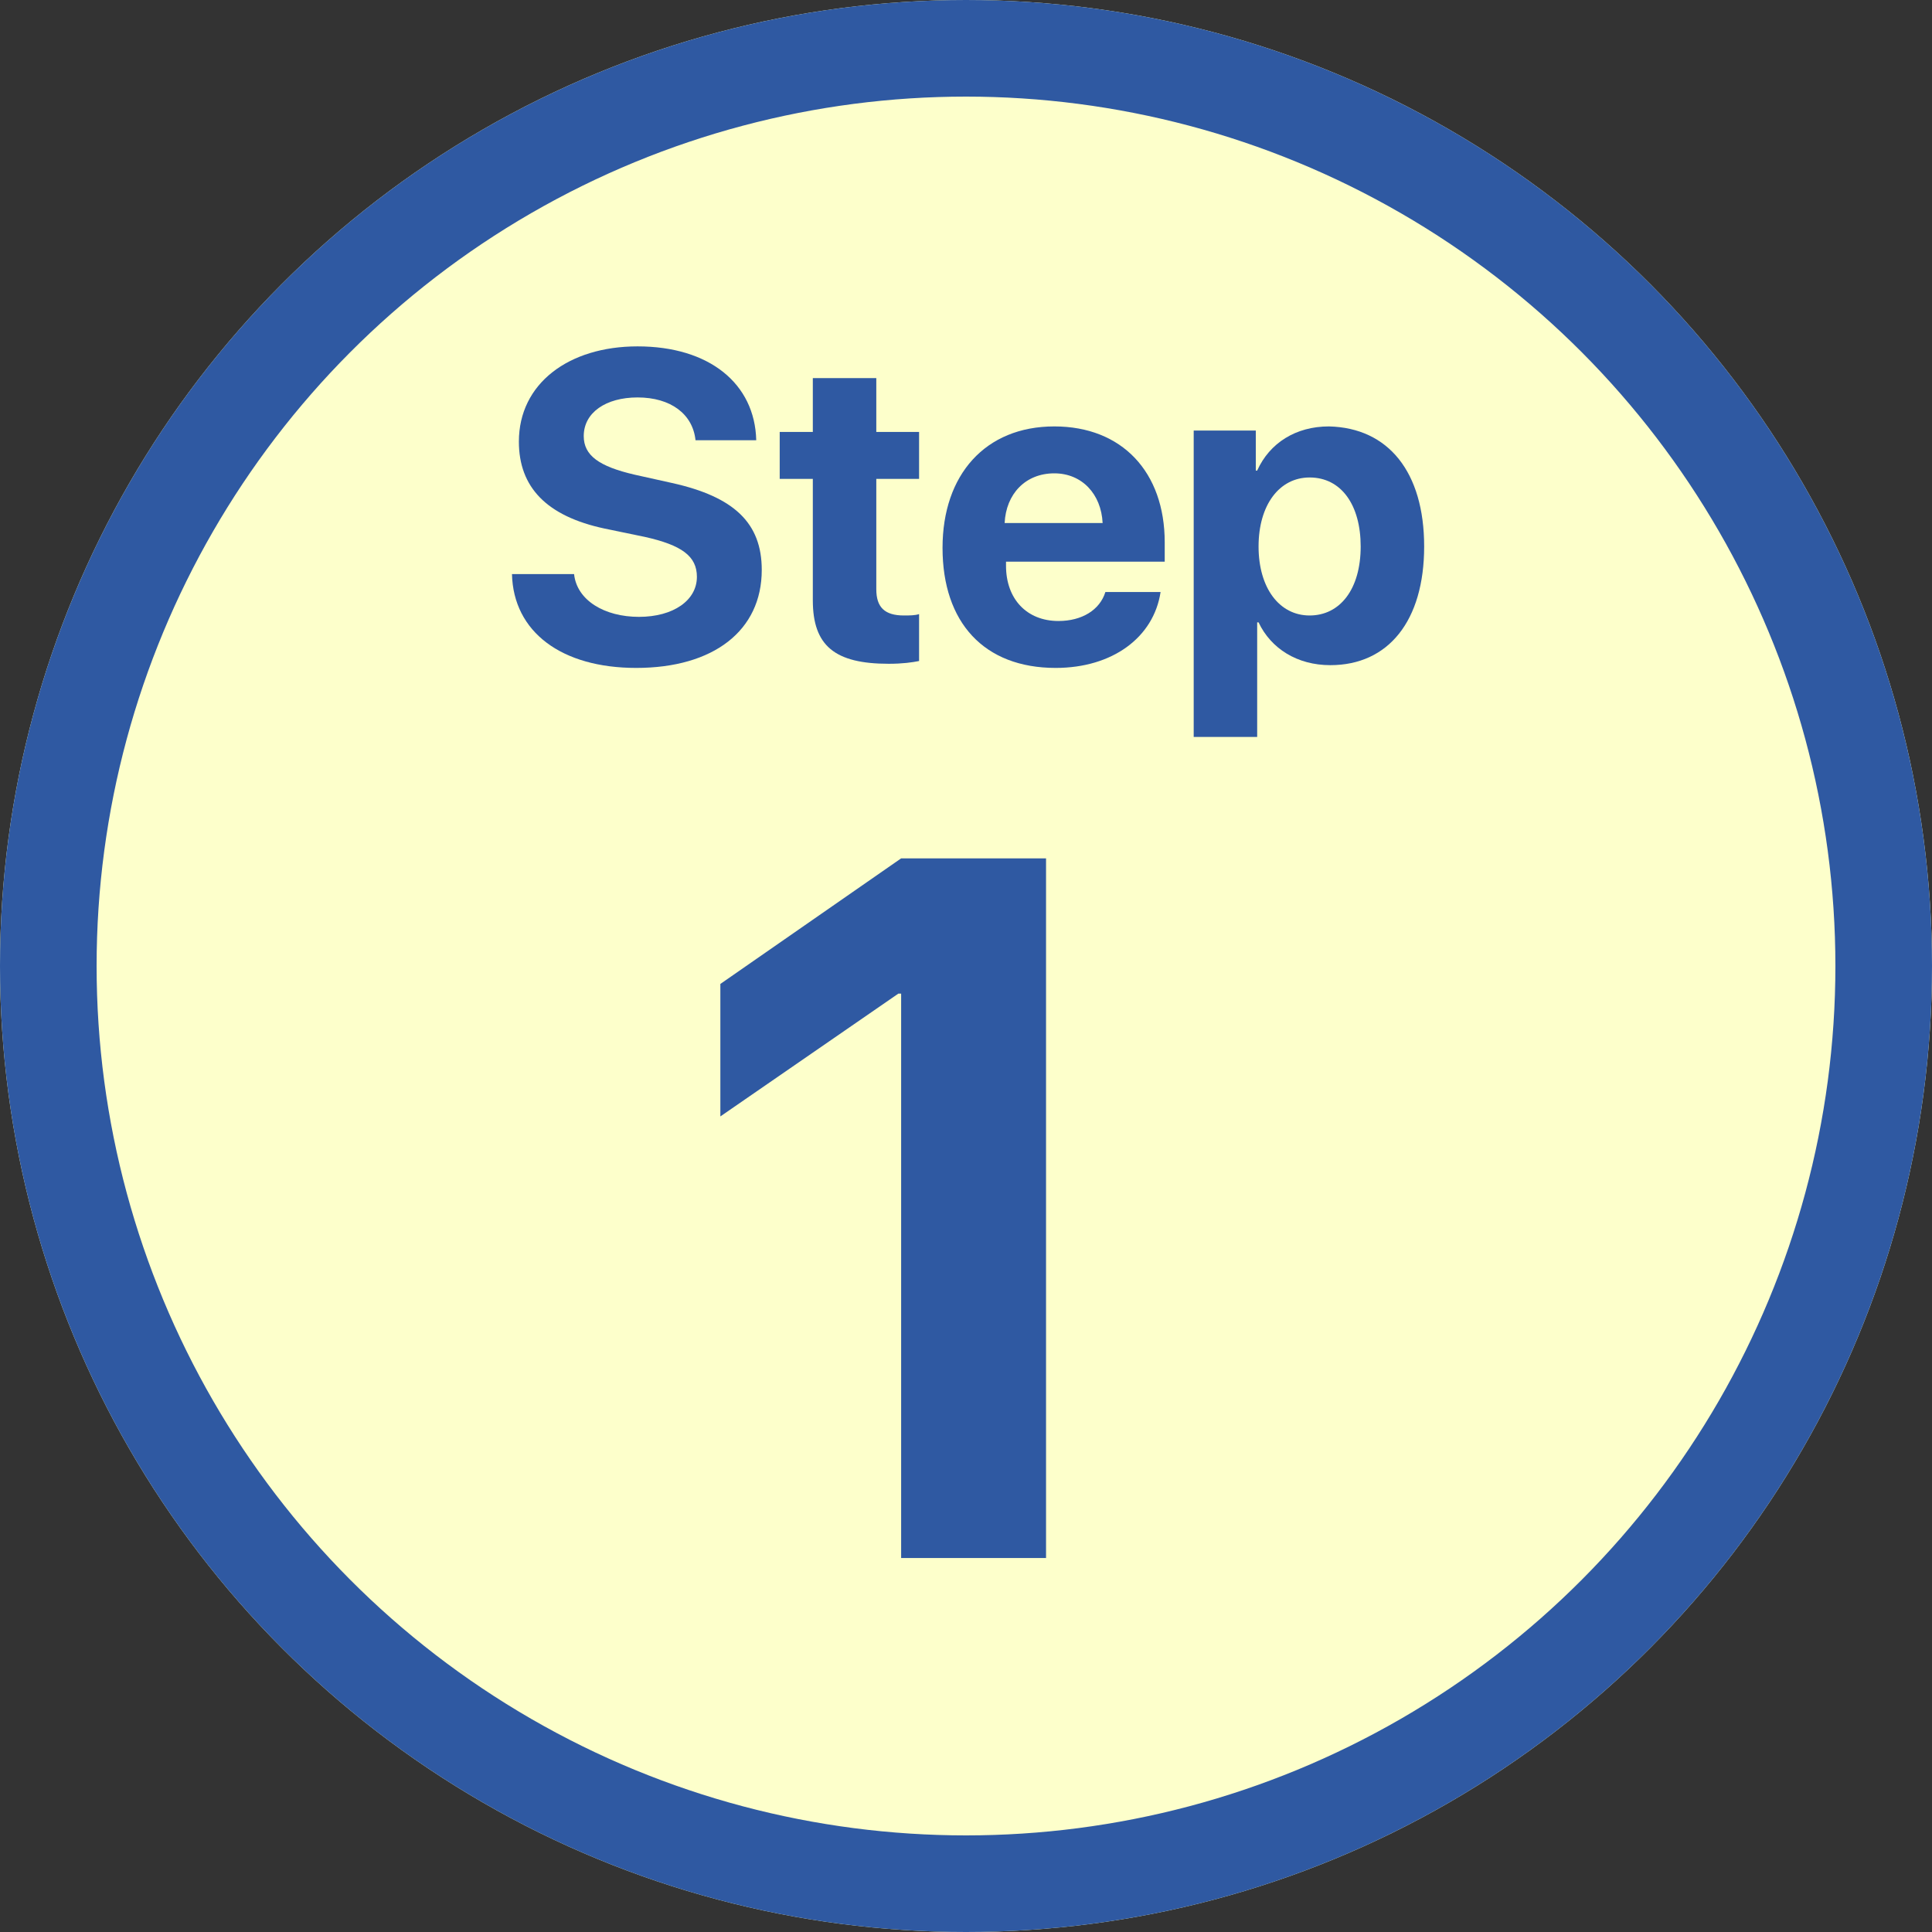<?xml version="1.0" encoding="utf-8"?>
<!-- Generator: Adobe Illustrator 22.1.0, SVG Export Plug-In . SVG Version: 6.00 Build 0)  -->
<svg version="1.1" id="レイヤー_1" xmlns="http://www.w3.org/2000/svg" xmlns:xlink="http://www.w3.org/1999/xlink" x="0px"
	 y="0px" viewBox="0 0 140 140" style="enable-background:new 0 0 140 140;" xml:space="preserve">
<rect x="0" y="0" width="140" height="140" fill="#333333" stroke="none"/>
<style type="text/css">
	.st0{fill:#FDFFCB;}
	.st1{fill:none;stroke:#2F59A2;stroke-width:7;}
	.st2{enable-background:new    ;}
	.st3{fill:#2F59A2;}
</style>
<g id="step1" transform="translate(-31 -3171)">
	<g id="楕円形_6" transform="translate(31 3171)">
		<circle class="st0" cx="70" cy="70" r="70"/>
		<circle class="st1" cx="70" cy="70" r="66.5"/>
	</g>
	<g class="st2">
		<path class="st3" d="M96.3,3243h-0.2l-12.9,8.9v-9.6l13.1-9.1h10.5v50.7H96.3V3243z"/>
	</g>
	<g class="st2">
		<path class="st3" d="M72.6,3212.6c0.2,1.9,2.2,3.1,4.7,3.1c2.5,0,4.2-1.2,4.2-2.9c0-1.5-1.1-2.3-3.8-2.9l-2.9-0.6
			c-4.2-0.9-6.2-3-6.2-6.3c0-4.2,3.6-6.9,8.6-6.9c5.2,0,8.5,2.7,8.6,6.8h-4.4c-0.2-1.9-1.8-3.1-4.2-3.1c-2.3,0-3.9,1.1-3.9,2.8
			c0,1.4,1.1,2.2,3.7,2.8l2.7,0.6c4.5,1,6.5,2.9,6.5,6.3c0,4.4-3.5,7.1-9.1,7.1c-5.4,0-8.9-2.6-9-6.8H72.6z"/>
		<path class="st3" d="M94.5,3198.4v3.9h3.1v3.4h-3.1v8c0,1.3,0.6,1.9,2,1.9c0.4,0,0.8,0,1.1-0.1v3.4c-0.5,0.1-1.2,0.2-2.2,0.2
			c-3.9,0-5.5-1.3-5.5-4.6v-8.8h-2.4v-3.4h2.4v-3.9H94.5z"/>
		<path class="st3" d="M115.1,3213.9c-0.5,3.3-3.5,5.5-7.6,5.5c-5.2,0-8.2-3.3-8.2-8.7c0-5.3,3.1-8.8,8.1-8.8c4.9,0,8,3.3,8,8.4v1.4
			h-11.5v0.3c0,2.4,1.5,4,3.8,4c1.7,0,3-0.8,3.4-2.1H115.1z M103.8,3208.9h7.1c-0.1-2.1-1.5-3.6-3.5-3.6
			C105.3,3205.3,103.9,3206.8,103.8,3208.9z"/>
		<path class="st3" d="M134.2,3210.6c0,5.4-2.6,8.6-6.8,8.6c-2.4,0-4.3-1.2-5.2-3.1h-0.1v8.3h-4.6v-22.2h4.5v2.9h0.1
			c0.9-2,2.8-3.2,5.2-3.2C131.6,3202,134.2,3205.2,134.2,3210.6z M129.6,3210.6c0-3-1.4-5-3.7-5c-2.2,0-3.7,2-3.7,5c0,3,1.5,5,3.7,5
			C128.1,3215.6,129.6,3213.7,129.6,3210.6z"/>
	</g>
</g>
</svg>
